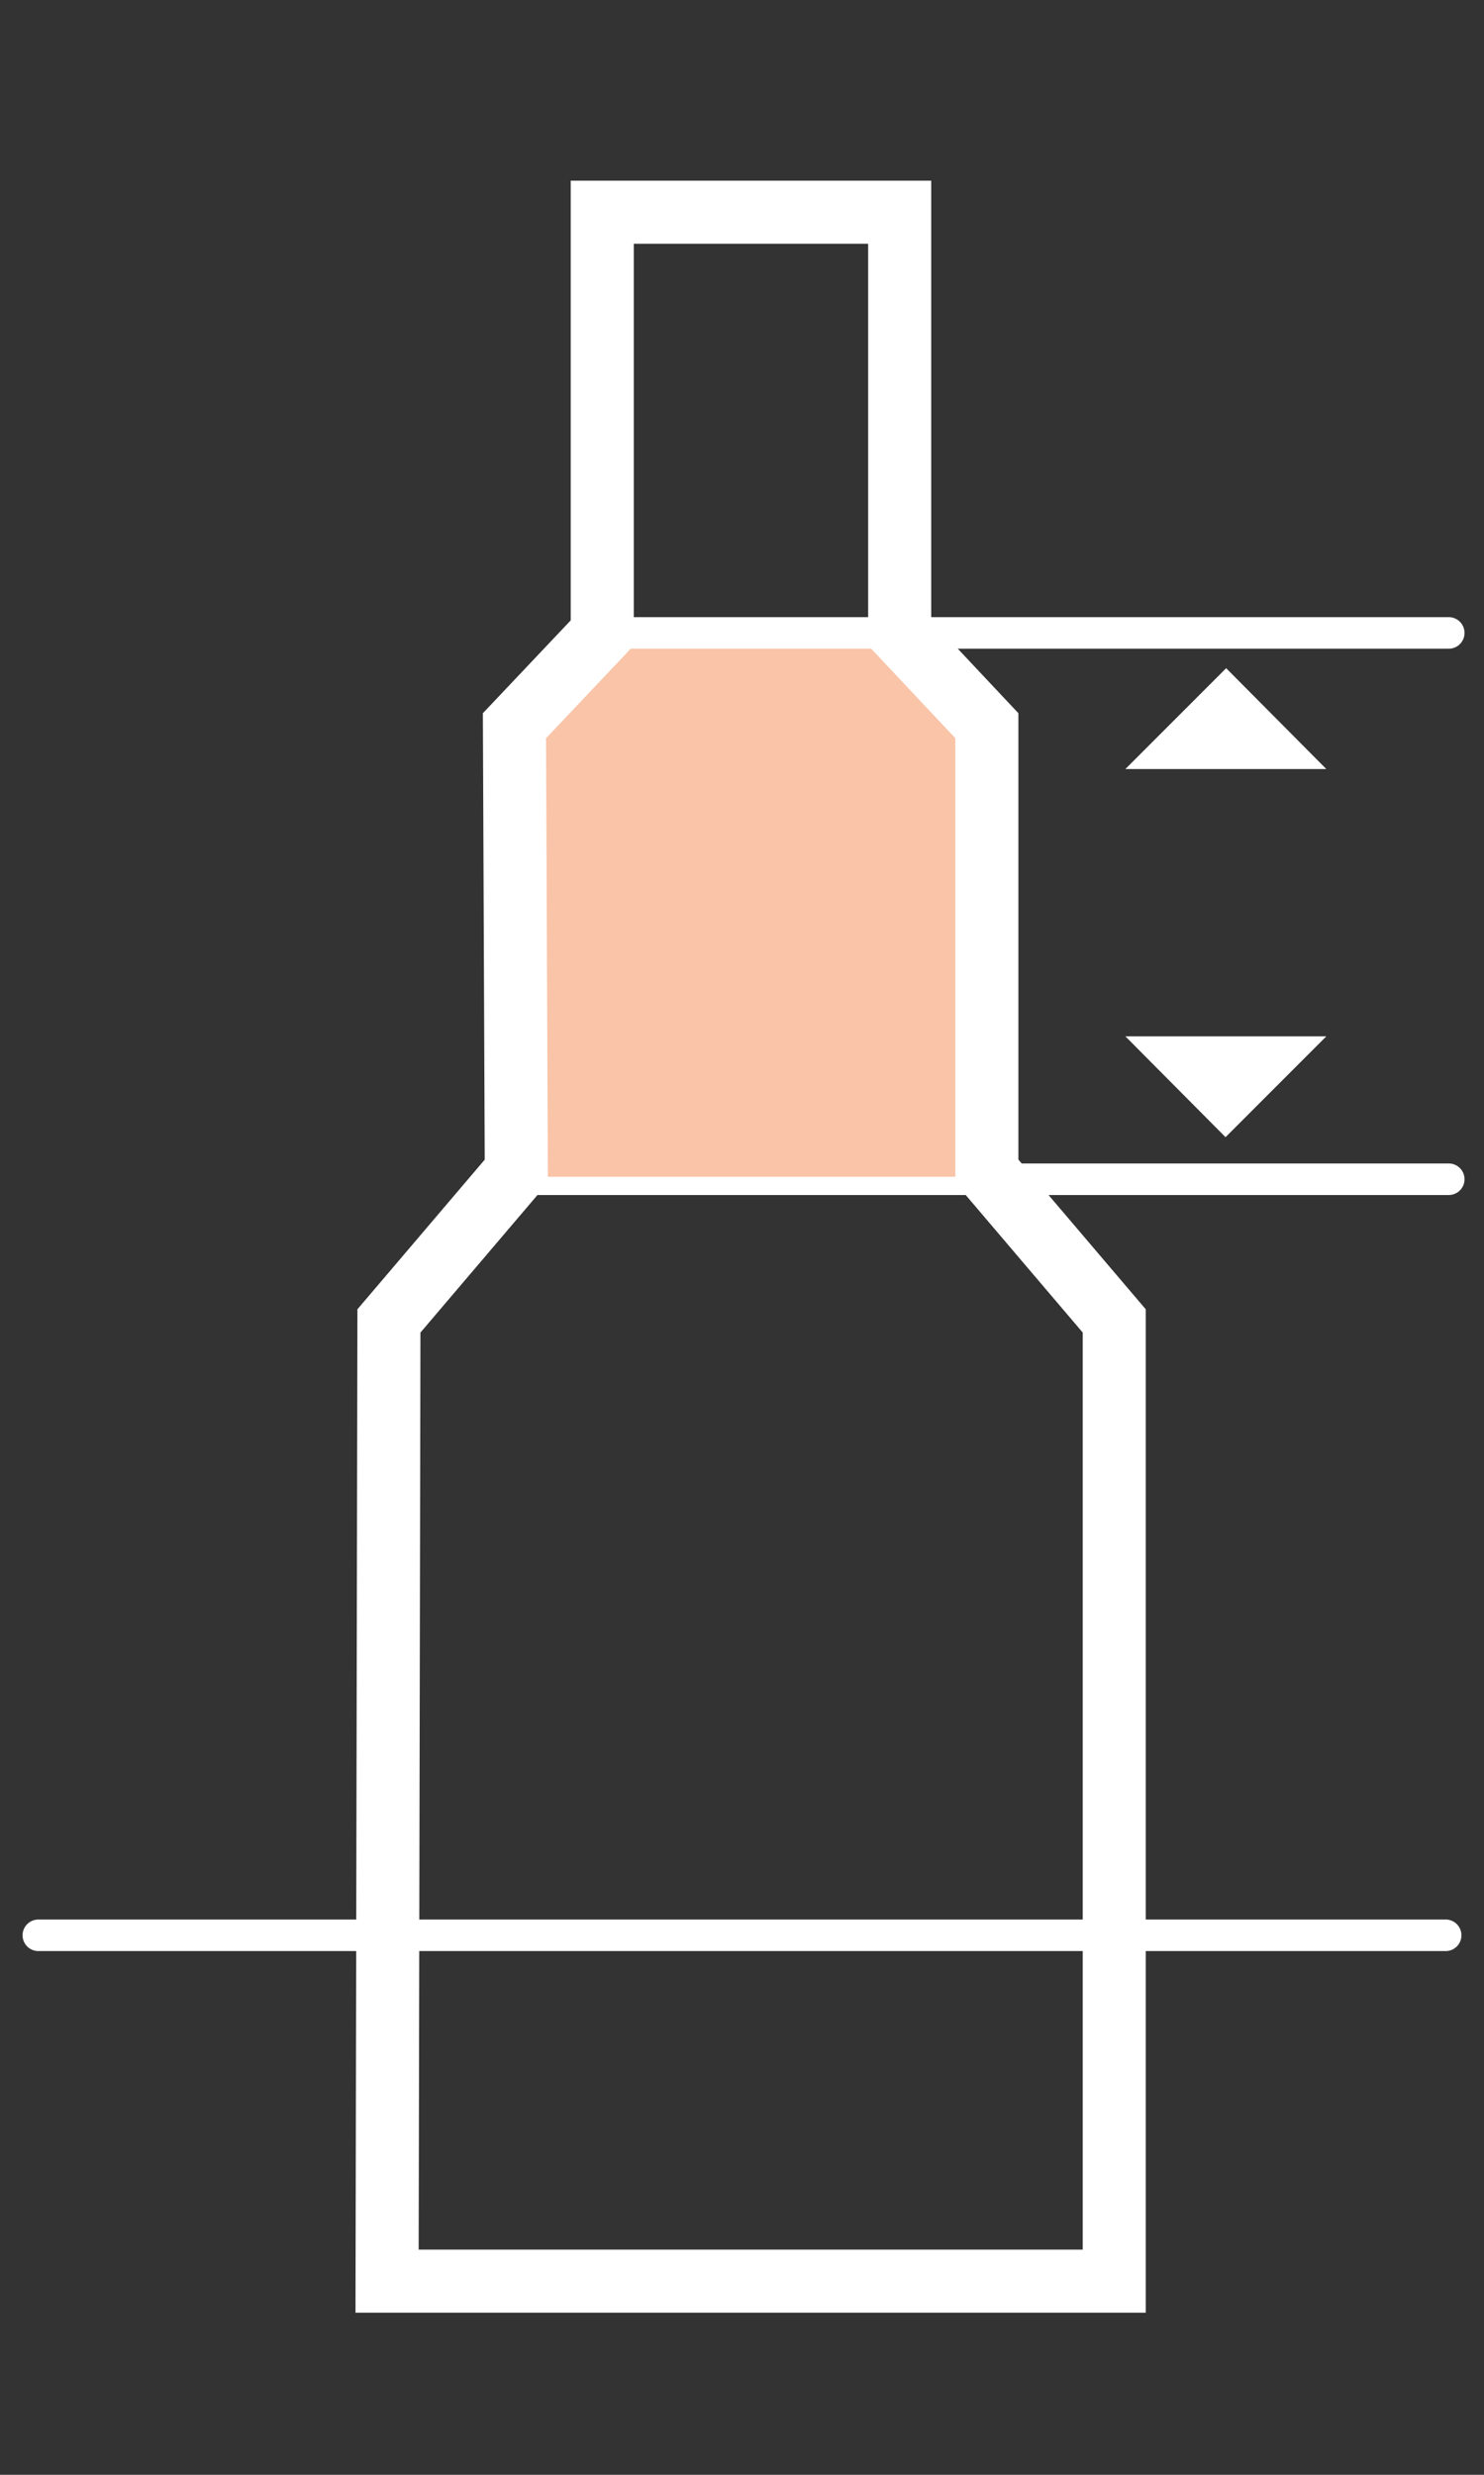 <svg id="Layer_1" data-name="Layer 1" xmlns="http://www.w3.org/2000/svg" viewBox="0 0 24 40"><rect x="0" y="0" width="24" height="40" fill="#333333" stroke="none"/><defs><style>.cls-1{fill:#fff;}.cls-2,.cls-4{fill:none;stroke:#fff;}.cls-2{stroke-linecap:round;stroke-width:0.51px;}.cls-3{fill:#f9c4a7;}.cls-4{stroke-width:1.02px;}</style></defs><polygon class="cls-1" points="18.2 16.75 21.45 16.75 19.82 18.38 18.2 16.75"/><line class="cls-2" x1="8.41" y1="19.06" x2="23.43" y2="19.06"/><polygon class="cls-3" points="8.3 11.74 8.3 19.02 16.17 19.02 16.17 12.17 14.59 10.28 9.62 10.28 8.3 11.74"/><polygon class="cls-4" points="15.96 18.93 15.96 11.73 14.55 10.23 14.55 3.43 9.74 3.43 9.74 10.23 8.32 11.73 8.35 18.93 6.29 21.35 6.26 36.87 18.02 36.87 18.02 21.35 15.96 18.93"/><line class="cls-2" x1="9.91" y1="10.23" x2="23.43" y2="10.23"/><polygon class="cls-1" points="21.45 12.43 18.2 12.43 19.83 10.8 21.45 12.43"/><line class="cls-2" x1="0.62" y1="31.28" x2="23.38" y2="31.28"/></svg>